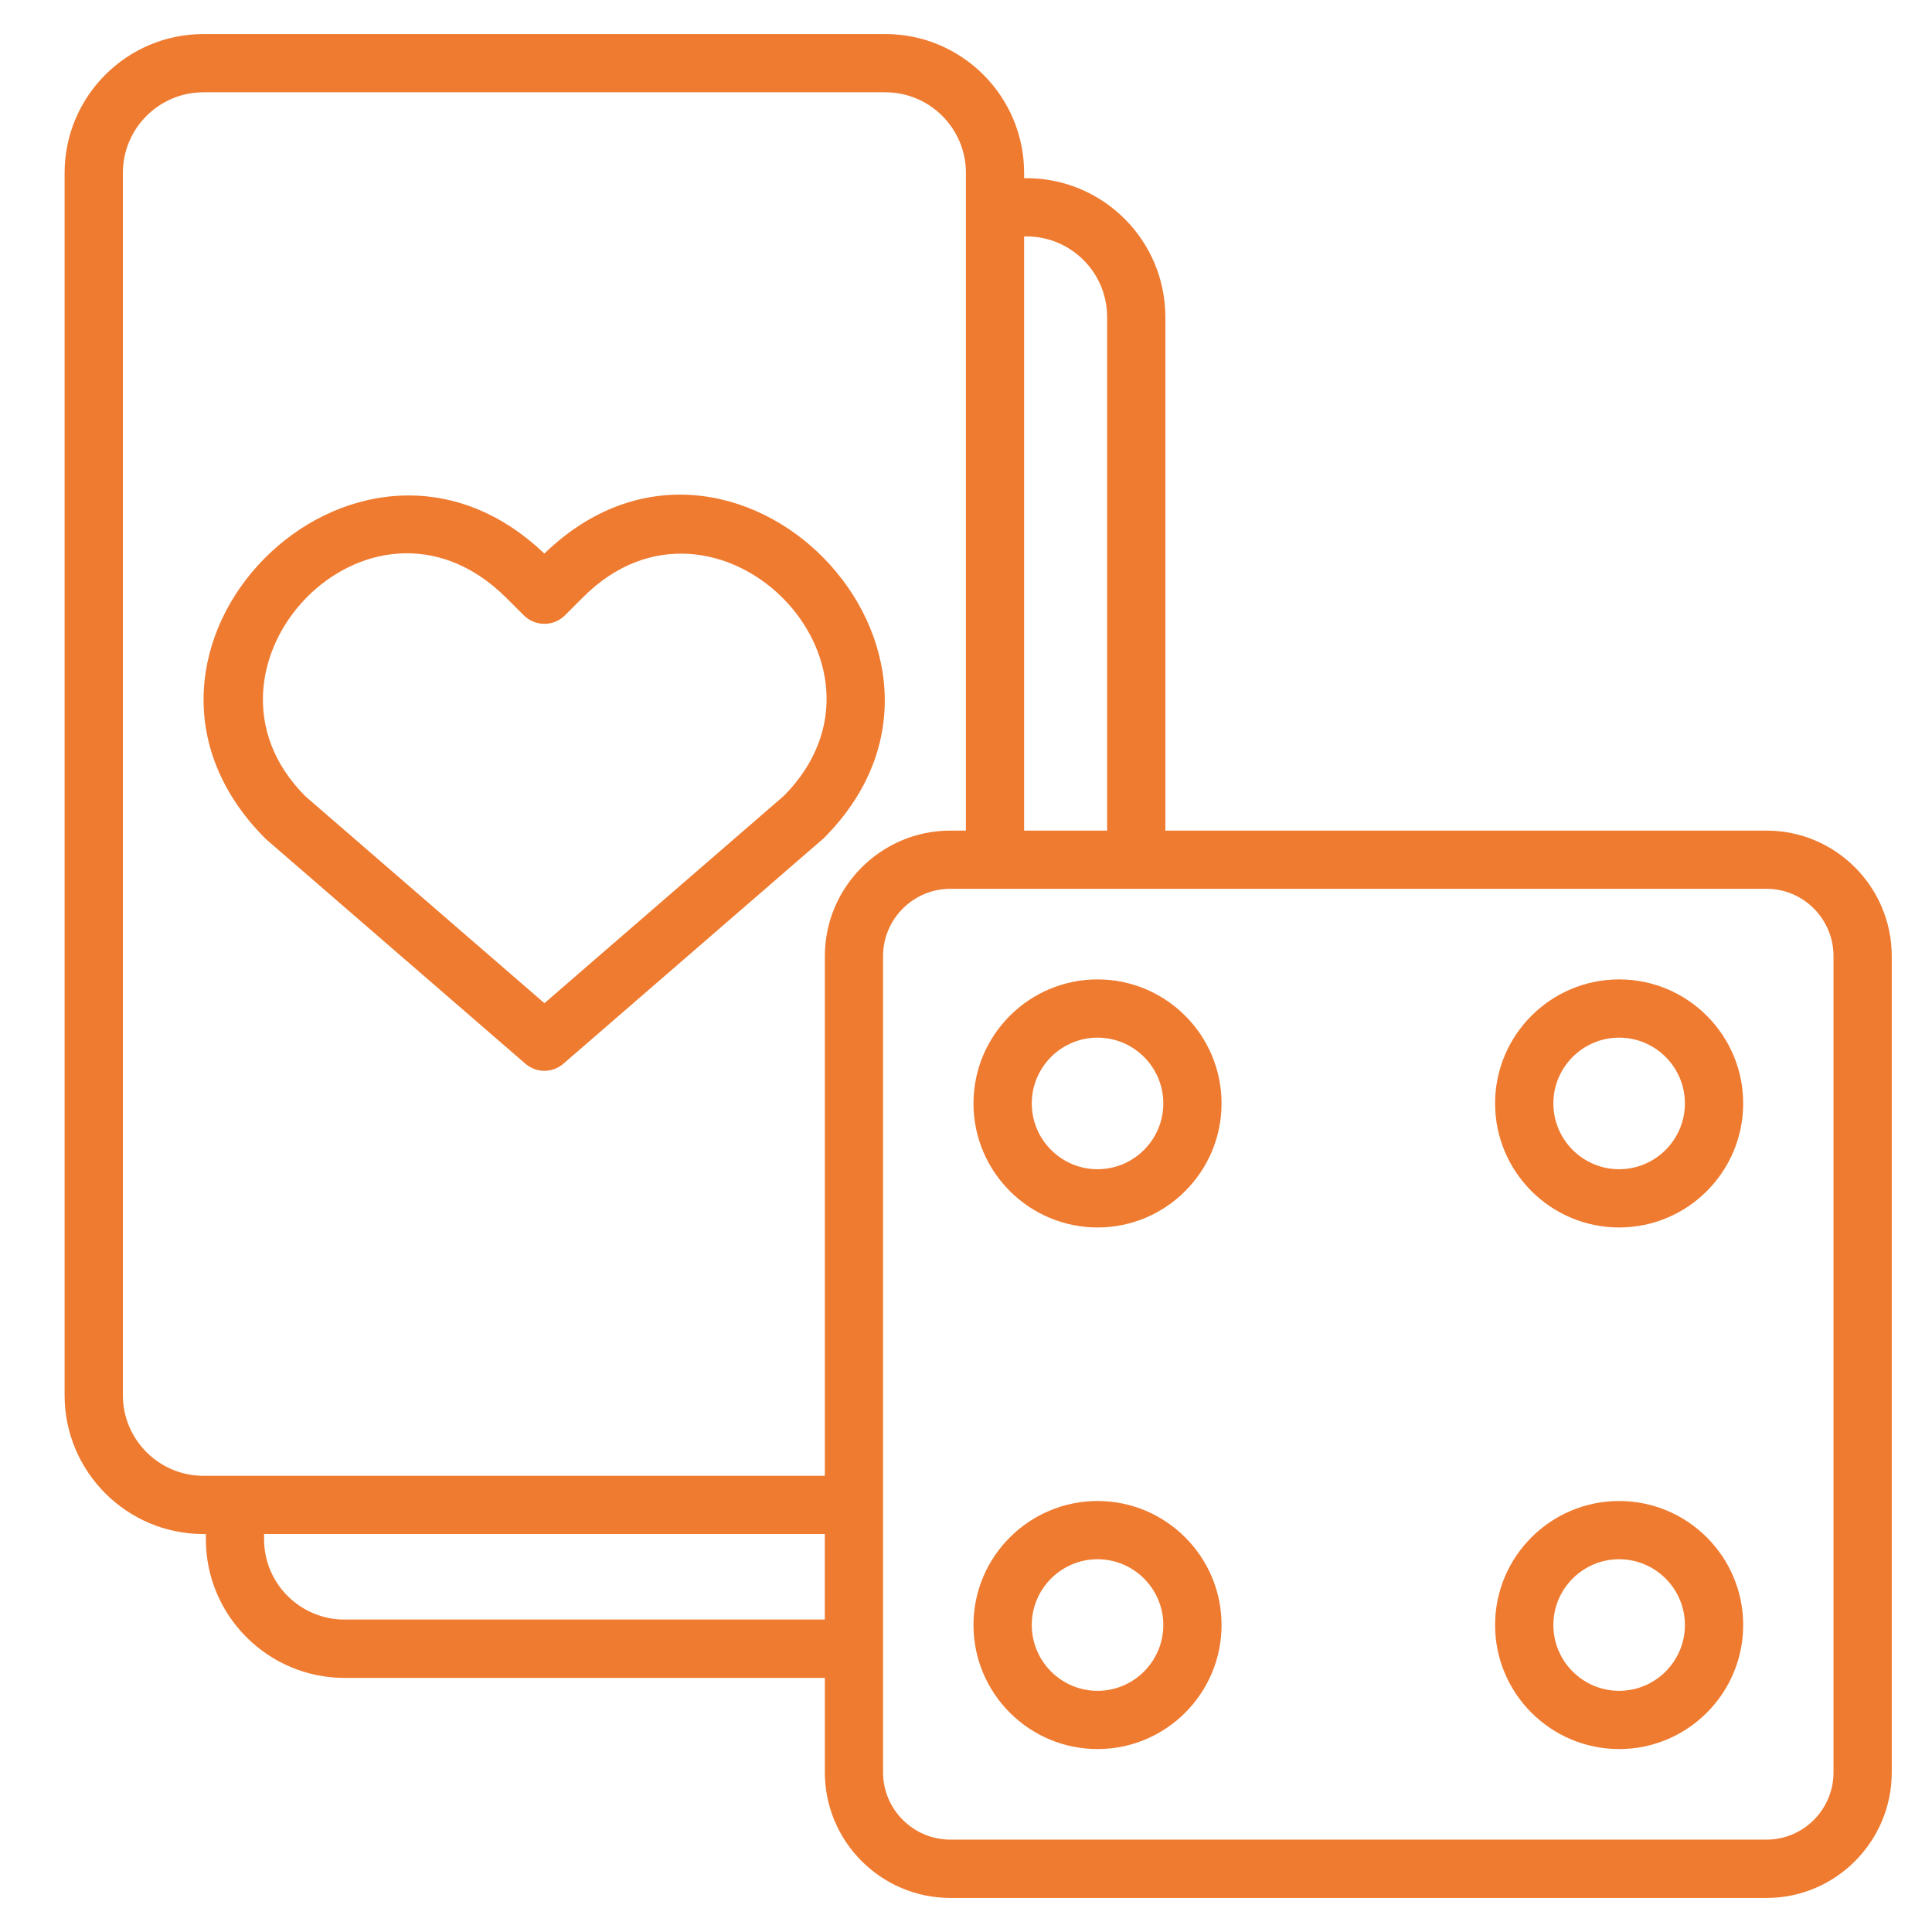 <svg width="48" height="48" viewBox="0 0 48 48" fill="none" xmlns="http://www.w3.org/2000/svg">
<path d="M27.268 24.333C25.569 24.333 24.186 25.715 24.186 27.414C24.186 29.114 25.569 30.496 27.268 30.496C28.968 30.496 30.349 29.114 30.349 27.414C30.349 25.715 28.967 24.333 27.268 24.333ZM27.268 29.049C26.367 29.049 25.634 28.315 25.634 27.414C25.634 26.514 26.367 25.78 27.268 25.78C28.169 25.78 28.902 26.514 28.902 27.414C28.902 28.315 28.169 29.049 27.268 29.049Z" fill="#EF7B30"/>
<path d="M40.227 37.292C38.527 37.292 37.145 38.674 37.145 40.373C37.145 42.073 38.527 43.455 40.227 43.455C41.927 43.455 43.309 42.073 43.309 40.373C43.309 38.674 41.926 37.292 40.227 37.292ZM40.227 42.008C39.326 42.008 38.593 41.274 38.593 40.373C38.593 39.473 39.326 38.739 40.227 38.739C41.128 38.739 41.861 39.473 41.861 40.373C41.861 41.274 41.128 42.008 40.227 42.008Z" fill="#EF7B30"/>
<path d="M40.227 24.333C38.527 24.333 37.145 25.715 37.145 27.414C37.145 29.114 38.527 30.496 40.227 30.496C41.927 30.496 43.309 29.114 43.309 27.414C43.309 25.715 41.926 24.333 40.227 24.333ZM40.227 29.049C39.326 29.049 38.593 28.315 38.593 27.414C38.593 26.514 39.326 25.78 40.227 25.78C41.128 25.78 41.861 26.514 41.861 27.414C41.861 28.315 41.128 29.049 40.227 29.049Z" fill="#EF7B30"/>
<path d="M27.268 37.292C25.569 37.292 24.186 38.674 24.186 40.373C24.186 42.073 25.569 43.455 27.268 43.455C28.968 43.455 30.349 42.073 30.349 40.373C30.349 38.674 28.967 37.292 27.268 37.292ZM27.268 42.008C26.367 42.008 25.634 41.274 25.634 40.373C25.634 39.473 26.367 38.739 27.268 38.739C28.169 38.739 28.902 39.473 28.902 40.373C28.902 41.274 28.169 42.008 27.268 42.008Z" fill="#EF7B30"/>
<path d="M43.889 20.636H28.953V7.875C28.953 5.974 27.407 4.427 25.505 4.427H25.444V4.295C25.444 2.393 23.897 0.846 21.997 0.846H5.054C3.152 0.846 1.605 2.393 1.605 4.295V34.665C1.605 36.566 3.152 38.113 5.054 38.113H5.115V38.247C5.115 40.143 6.661 41.687 8.562 41.687H20.493V44.034C20.493 45.754 21.893 47.154 23.613 47.154H43.89C45.605 47.154 47 45.754 47 44.034V23.755C47 22.035 45.604 20.636 43.889 20.636ZM25.505 5.874C26.608 5.874 27.506 6.771 27.506 7.875V20.636H25.444V5.874H25.505ZM3.053 34.665V4.295C3.053 3.19 3.95 2.293 5.054 2.293H21.997C23.1 2.293 23.998 3.19 23.998 4.295V20.636H23.613C21.893 20.636 20.493 22.036 20.493 23.756V36.666H5.054C3.95 36.665 3.053 35.768 3.053 34.665ZM8.561 40.238C7.459 40.238 6.561 39.344 6.561 38.245V38.112H20.492V40.237H8.561V40.238ZM45.553 44.033C45.553 44.955 44.807 45.705 43.889 45.705H23.612C22.691 45.705 21.939 44.955 21.939 44.033V23.755C21.939 22.834 22.69 22.082 23.612 22.082H43.889C44.807 22.082 45.553 22.833 45.553 23.755V44.033Z" fill="#EF7B30"/>
<path d="M13.052 26.427C13.188 26.545 13.357 26.604 13.525 26.604C13.694 26.604 13.863 26.545 13.998 26.427L20.465 20.826C20.453 20.839 20.479 20.815 20.465 20.826C25.056 16.236 18.2 9.222 13.524 13.754C8.847 9.283 1.949 16.199 6.604 20.845L13.052 26.427ZM12.558 14.833L13.014 15.288C13.297 15.569 13.754 15.57 14.037 15.287L14.492 14.832C17.766 11.561 22.723 16.479 19.48 19.768L13.526 24.924L7.589 19.785C4.383 16.58 9.176 11.507 12.558 14.833Z" fill="#EF7B30"/>
</svg>
